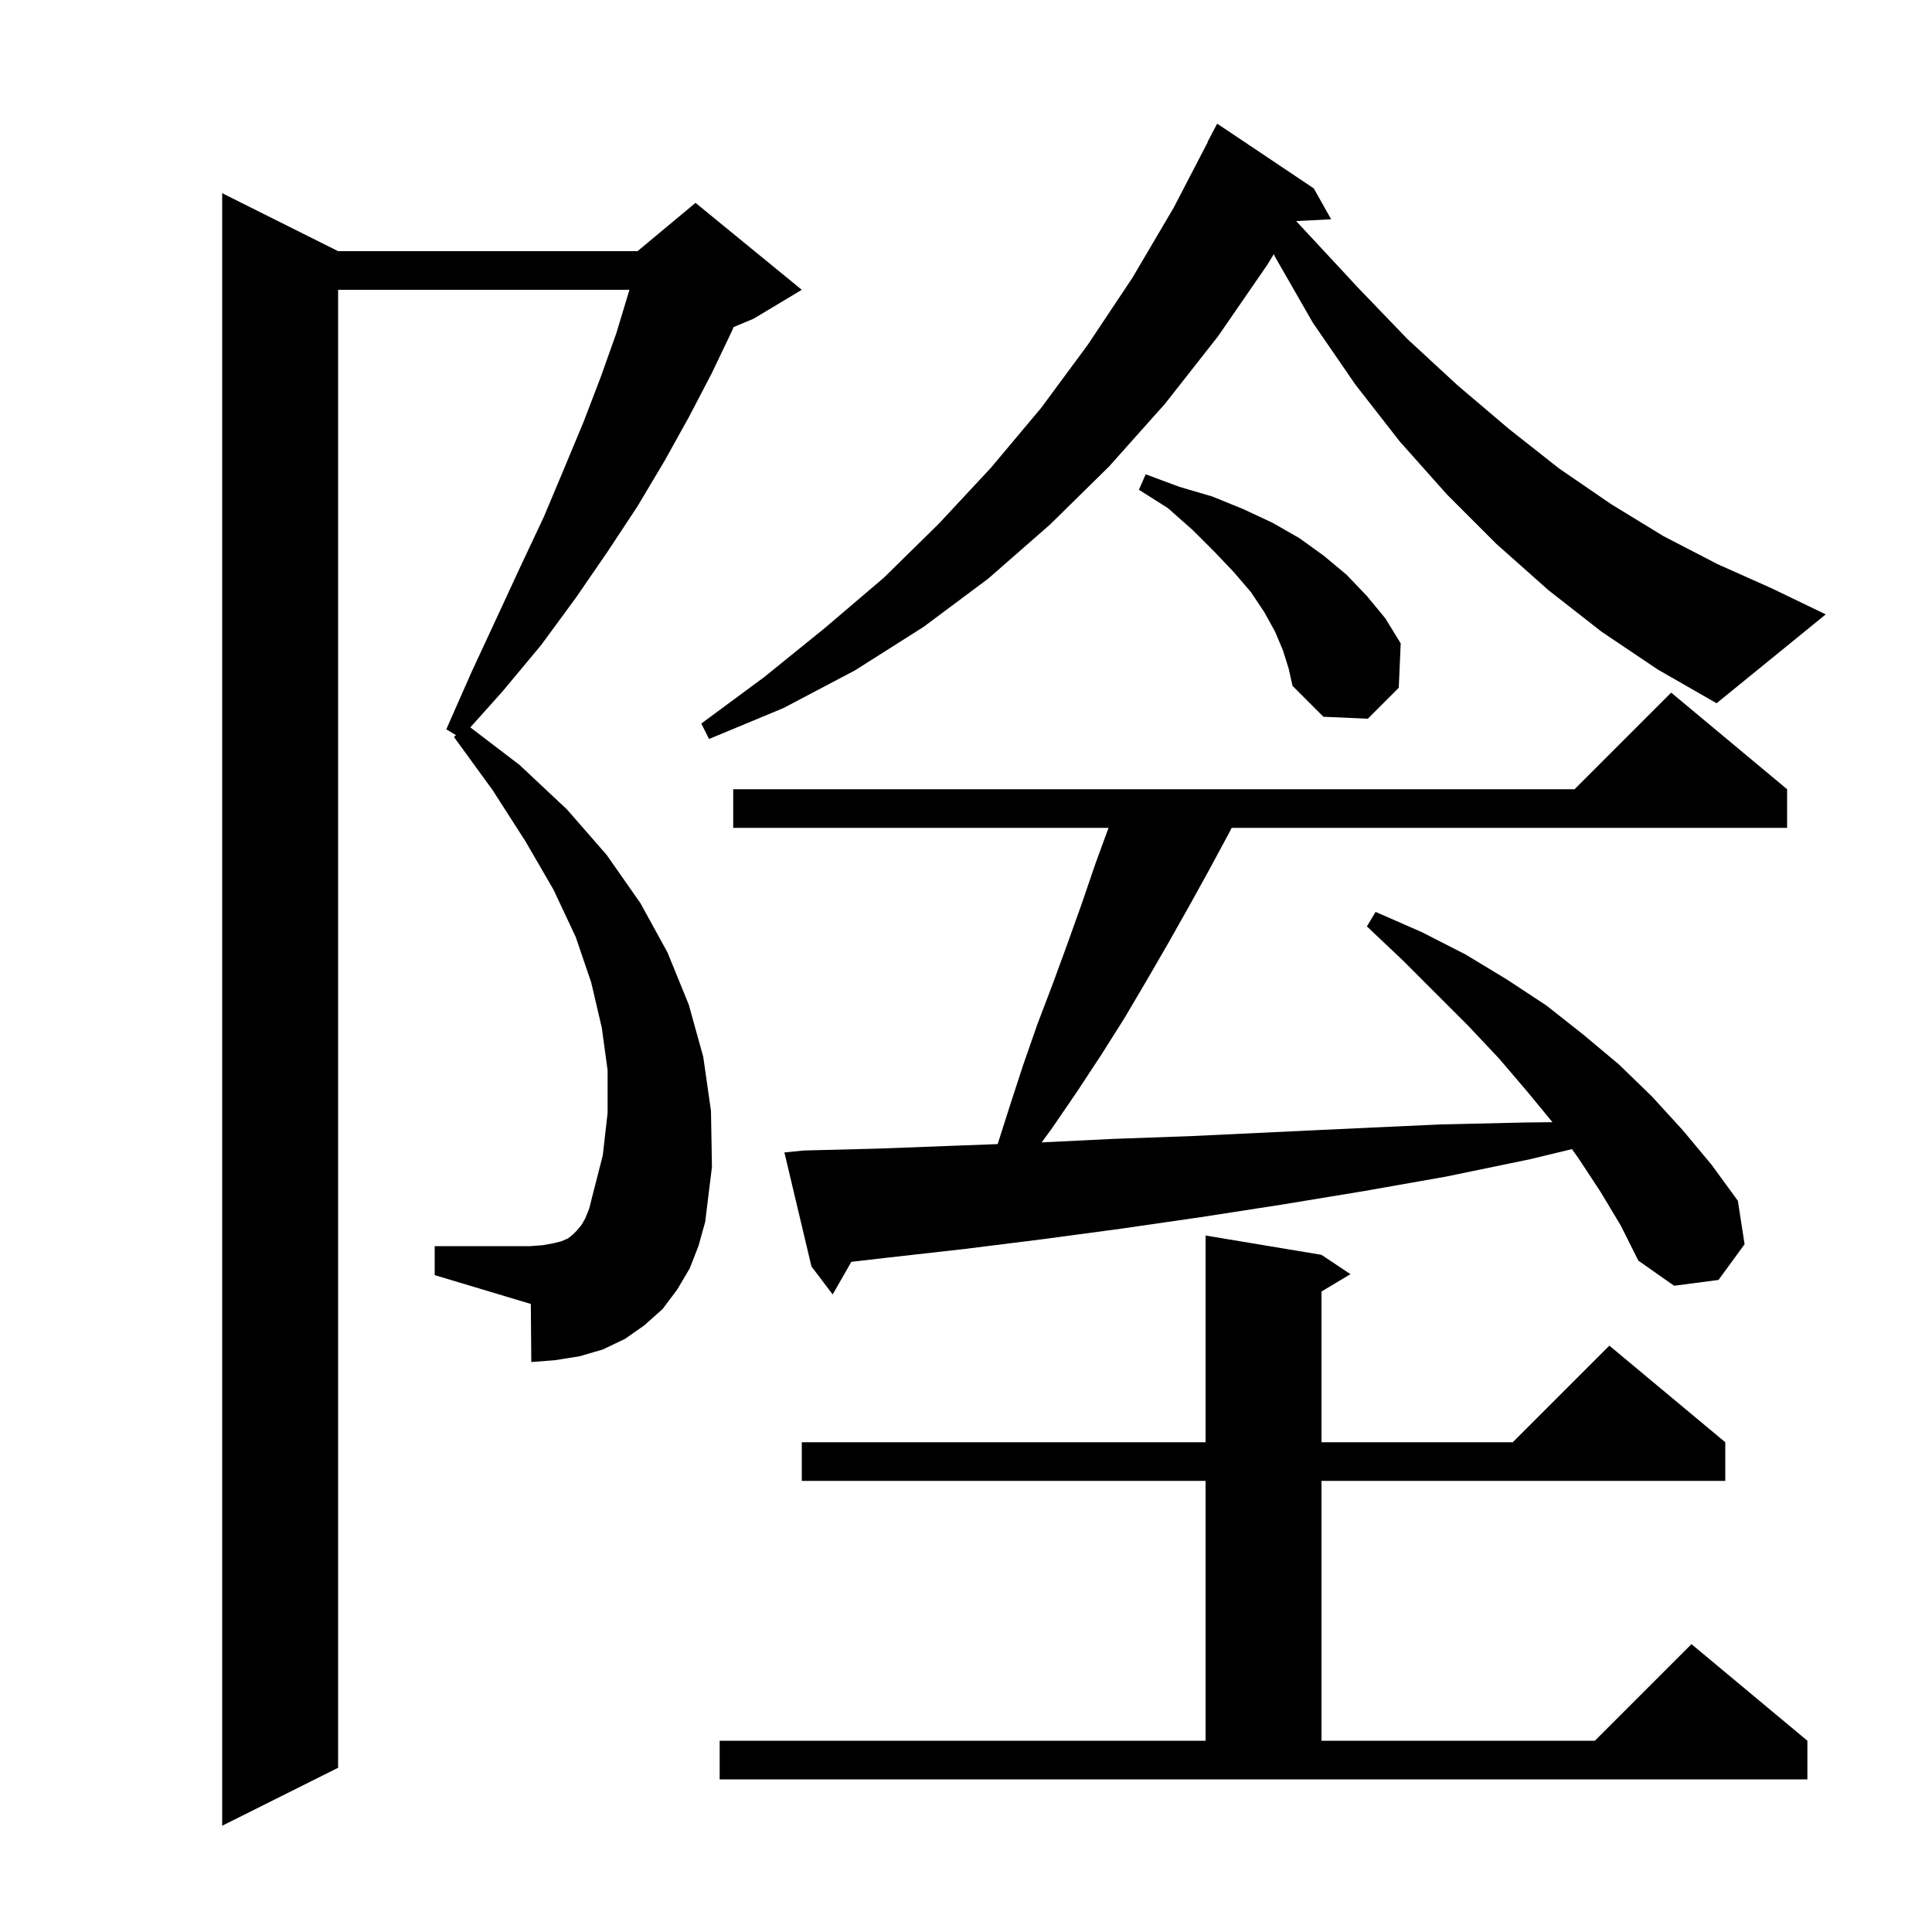 <svg xmlns="http://www.w3.org/2000/svg" xmlns:xlink="http://www.w3.org/1999/xlink" version="1.1" baseProfile="full" viewBox="0 0 200 200" width="200" height="200"><g fill="currentColor"><path d="M 71.4 131.3 L 70.1 133.5 L 68.6 135.5 L 66.7 137.2 L 64.7 138.6 L 62.4 139.7 L 60.0 140.4 L 57.5 140.8 L 55.0 141.0 L 54.95 134.985 L 45.0 132.0 L 45.0 129.0 L 54.9 129.0 L 56.2 128.9 L 57.3 128.7 L 58.1 128.5 L 58.8 128.2 L 59.3 127.8 L 59.7 127.4 L 60.2 126.8 L 60.6 126.1 L 61.0 125.1 L 61.3 123.9 L 62.4 119.6 L 62.9 115.2 L 62.9 110.8 L 62.3 106.4 L 61.2 101.7 L 59.6 97.0 L 57.3 92.1 L 54.4 87.1 L 51.0 81.8 L 47.0 76.3 L 47.2 76.1 L 46.2 75.5 L 48.8 69.6 L 51.4 64.0 L 53.9 58.6 L 56.3 53.5 L 58.4 48.5 L 60.4 43.7 L 62.2 39.0 L 63.8 34.5 L 65.1 30.2 L 65.159 30.0 L 35.0 30.0 L 35.0 183.0 L 23.0 189.0 L 23.0 20.0 L 35.0 26.0 L 66.0 26.0 L 72.0 21.0 L 83.0 30.0 L 78.0 33.0 L 75.94 33.858 L 75.8 34.2 L 73.7 38.6 L 71.3 43.2 L 68.8 47.7 L 66.0 52.4 L 62.9 57.1 L 59.6 61.9 L 56.0 66.8 L 52.0 71.6 L 48.688 75.297 L 53.8 79.2 L 58.7 83.8 L 62.8 88.5 L 66.3 93.5 L 69.1 98.6 L 71.3 104.0 L 72.8 109.4 L 73.6 115.0 L 73.7 120.8 L 73.0 126.5 L 72.3 129.0 Z M 74.5 180.2 L 124.8 180.2 L 124.8 153.3 L 83.0 153.3 L 83.0 149.3 L 124.8 149.3 L 124.8 127.9 L 136.8 129.9 L 139.8 131.9 L 136.8 133.7 L 136.8 149.3 L 156.6 149.3 L 166.6 139.3 L 178.6 149.3 L 178.6 153.3 L 136.8 153.3 L 136.8 180.2 L 165.1 180.2 L 175.1 170.2 L 187.1 180.2 L 187.1 184.2 L 74.5 184.2 Z M 165.7 123.4 L 163.4 119.9 L 162.726 118.956 L 158.4 120.0 L 149.7 121.8 L 141.2 123.3 L 132.7 124.7 L 124.3 126.0 L 116.0 127.2 L 107.8 128.3 L 99.8 129.3 L 91.8 130.2 L 88.129 130.624 L 86.2 134.0 L 84.0 131.1 L 81.2 119.3 L 83.2 119.1 L 91.0 118.9 L 98.9 118.6 L 103.279 118.438 L 104.5 114.6 L 105.9 110.3 L 107.4 106.0 L 109.0 101.8 L 110.5 97.7 L 112.0 93.5 L 113.4 89.4 L 114.754 85.7 L 75.9 85.7 L 75.9 81.7 L 163.0 81.7 L 173.0 71.7 L 185.0 81.7 L 185.0 85.7 L 127.5 85.7 L 127.3 86.1 L 125.2 90.0 L 123.1 93.8 L 120.9 97.7 L 118.7 101.5 L 116.4 105.4 L 114.0 109.2 L 111.5 113.0 L 108.9 116.8 L 107.835 118.259 L 115.2 117.9 L 123.5 117.6 L 131.9 117.2 L 140.4 116.8 L 149.1 116.4 L 157.9 116.2 L 160.71 116.169 L 158.1 113.0 L 155.2 109.6 L 152.0 106.2 L 145.2 99.4 L 141.5 95.9 L 142.4 94.4 L 147.2 96.5 L 151.7 98.8 L 156.0 101.4 L 160.1 104.1 L 163.9 107.1 L 167.6 110.2 L 171.0 113.5 L 174.2 117.0 L 177.2 120.6 L 179.9 124.3 L 180.6 128.8 L 177.9 132.5 L 173.3 133.1 L 169.6 130.5 L 167.8 126.9 Z M 165.8 65.4 L 160.3 61.1 L 154.9 56.3 L 149.8 51.2 L 144.9 45.7 L 140.3 39.8 L 135.9 33.4 L 132.0 26.6 L 131.862 26.311 L 131.2 27.4 L 126.1 34.8 L 120.6 41.8 L 114.8 48.3 L 108.7 54.3 L 102.3 59.9 L 95.6 64.9 L 88.5 69.4 L 81.1 73.3 L 73.4 76.5 L 72.6 74.9 L 79.1 70.1 L 85.4 65.0 L 91.5 59.8 L 97.2 54.2 L 102.6 48.4 L 107.8 42.2 L 112.6 35.7 L 117.2 28.8 L 121.5 21.5 L 125.026 14.712 L 125.0 14.7 L 126.0 12.8 L 136.0 19.5 L 137.8 22.7 L 134.175 22.884 L 135.4 24.2 L 140.6 29.8 L 145.7 35.1 L 150.9 39.9 L 156.2 44.4 L 161.4 48.5 L 166.8 52.2 L 172.2 55.5 L 177.8 58.4 L 183.4 60.9 L 189.0 63.6 L 177.7 72.8 L 171.6 69.3 Z M 132.8 67.3 L 132.0 65.4 L 130.9 63.4 L 129.5 61.3 L 127.7 59.2 L 125.7 57.1 L 123.5 54.9 L 120.9 52.6 L 117.9 50.7 L 118.6 49.1 L 122.1 50.4 L 125.5 51.4 L 128.7 52.7 L 131.7 54.1 L 134.5 55.7 L 137.0 57.5 L 139.4 59.5 L 141.5 61.7 L 143.4 64.0 L 145.0 66.6 L 144.8 71.2 L 141.6 74.4 L 137.0 74.2 L 133.8 71.0 L 133.4 69.2 Z "/></g></svg>
